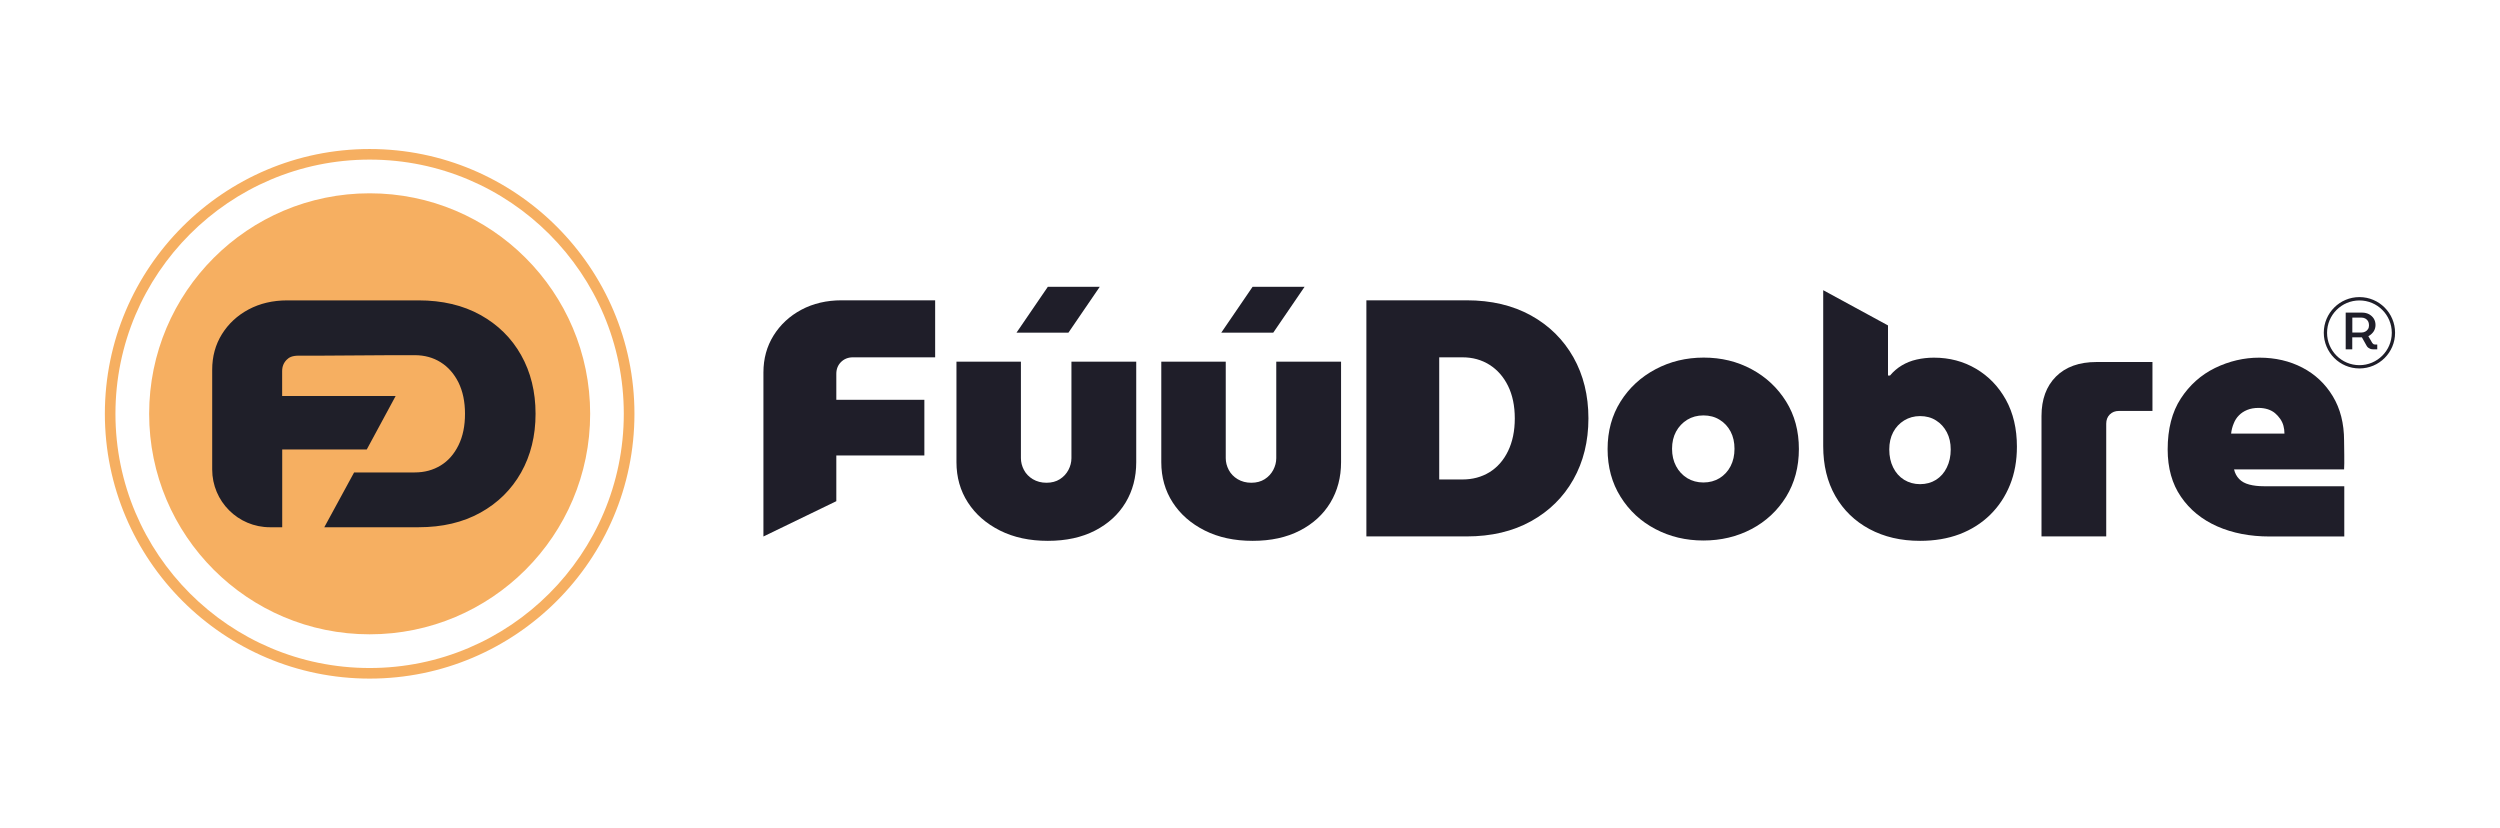 <svg xmlns="http://www.w3.org/2000/svg" xmlns:xlink="http://www.w3.org/1999/xlink" id="Vrstva_1" x="0px" y="0px" viewBox="0 0 3731.2 1235.2" style="enable-background:new 0 0 3731.2 1235.2;" xml:space="preserve"><style type="text/css">	.st0{fill:#1F1E29;}	.st1{fill:#F6AF61;}	.st2{fill:#1F1F29;}</style><g>	<g>		<g>			<path class="st0" d="M1139.4,800.7V555.9c0-20.5,5-38.9,15.1-55.1s23.9-29.1,41.5-38.5c17.6-9.4,37.7-14.1,60.2-14.1h139.5v85.1     h-122.9c-7,0-12.9,2.4-17.6,7c-4.7,4.7-7,10.6-7,17.6v38.8h131.4v83.1h-131.4v68.2L1139.4,800.7z"></path>			<path class="st0" d="M1563.9,807.2c-27.2,0-51-5.1-71.5-15.4s-36.4-24.2-47.8-41.8c-11.4-17.6-17.1-37.7-17.1-60.2V539.8h96.2     v144c0,6,1.5,11.9,4.5,17.6c3,5.7,7.5,10.3,13.3,13.8c5.9,3.5,12.7,5.3,20.4,5.3c7.7,0,14.4-1.8,19.9-5.3     c5.5-3.5,9.8-8.1,12.8-13.8c3-5.7,4.5-11.6,4.5-17.6v-144h96.7v150.1c0,22.5-5.3,42.6-15.9,60.2c-10.6,17.6-25.8,31.6-45.6,41.8     S1591.1,807.2,1563.9,807.2z M1517.1,496.5l46.8-68.5h77.5l-46.8,68.5H1517.1z"></path>			<path class="st0" d="M1869.6,807.2c-27.2,0-51-5.1-71.5-15.4s-36.4-24.2-47.8-41.8c-11.4-17.6-17.1-37.7-17.1-60.2V539.8h96.2     v144c0,6,1.5,11.9,4.5,17.6c3,5.7,7.5,10.3,13.3,13.8c5.9,3.5,12.7,5.3,20.4,5.3c7.7,0,14.4-1.8,19.9-5.3     c5.5-3.5,9.8-8.1,12.8-13.8c3-5.7,4.5-11.6,4.5-17.6v-144h96.7v150.1c0,22.5-5.3,42.6-15.9,60.2c-10.6,17.6-25.8,31.6-45.6,41.8     C1920.2,802.1,1896.8,807.2,1869.6,807.2z M1822.7,496.5l46.8-68.5h77.6l-46.8,68.5H1822.7z"></path>			<path class="st0" d="M2039.3,800.7V448.2h149.6c36.9,0,69,7.6,96.2,22.7c27.2,15.1,48.2,35.9,63.2,62.4     c14.9,26.5,22.4,56.9,22.4,91.1c0,34.2-7.5,64.6-22.4,91.1c-14.9,26.5-36,47.3-63.2,62.4c-27.2,15.1-59.3,22.7-96.2,22.7H2039.3z      M2148,715.6h34.7c15.1,0,28.5-3.6,40.3-10.8c11.7-7.2,21-17.7,27.7-31.5c6.7-13.8,10.1-30,10.1-48.8c0-18.8-3.4-35-10.1-48.6     c-6.7-13.6-16-24.1-27.7-31.5c-11.8-7.4-25.2-11.1-40.3-11.1H2148V715.6z"></path>			<path class="st0" d="M2542.3,806.7c-26.2,0-50.1-5.7-71.7-17.1c-21.7-11.4-39-27.4-51.9-48.1c-12.9-20.6-19.4-44.4-19.4-71.3     c0-26.9,6.5-50.5,19.4-71c12.9-20.5,30.3-36.5,52.1-48.1c21.8-11.6,45.8-17.4,72-17.4s50,5.8,71.5,17.4     c21.5,11.6,38.6,27.6,51.4,48.1c12.8,20.5,19.1,44.1,19.1,71c0,26.9-6.4,50.6-19.1,71.3c-12.8,20.6-30,36.7-51.6,48.1     C2592.4,801,2568.5,806.7,2542.3,806.7z M2542.3,720.1c9.1,0,17.1-2.2,24.2-6.5c7-4.4,12.5-10.3,16.4-17.9     c3.9-7.5,5.8-16.2,5.8-25.9c0-9.7-1.9-18.3-5.8-25.7c-3.9-7.4-9.3-13.3-16.4-17.6c-7-4.4-15.1-6.5-24.2-6.5     c-9.1,0-17.1,2.2-24.2,6.5c-7,4.4-12.6,10.2-16.6,17.6c-4,7.4-6,16-6,25.7c0,9.7,2,18.4,6,25.9c4,7.6,9.6,13.5,16.6,17.9     C2525.2,717.9,2533.3,720.1,2542.3,720.1z"></path>			<path class="st0" d="M2865.6,807.2c-28.5,0-53.7-5.9-75.5-17.6c-21.8-11.7-38.8-28.2-50.9-49.3c-12.1-21.2-18.1-46-18.1-74.5     V433.1l96.7,52.6v74.8h3c5-6,10.9-11.1,17.6-15.1c6.7-4,14.1-7,22.2-8.8c8.1-1.8,16.6-2.8,25.7-2.8c23.2,0,44.1,5.5,62.9,16.6     c18.8,11.1,33.6,26.5,44.6,46.3c10.9,19.8,16.4,43.1,16.4,70c0,20.8-3.4,39.8-10.3,56.9c-6.9,17.1-16.7,32-29.5,44.6     c-12.8,12.6-27.9,22.2-45.6,29C2907.1,803.9,2887.4,807.2,2865.6,807.2z M2865.6,722.6c9.1,0,17-2.2,23.9-6.5     c6.9-4.4,12.3-10.5,16.1-18.4c3.9-7.9,5.8-16.9,5.8-26.9c0-9.7-1.9-18.3-5.8-25.7c-3.9-7.4-9.2-13.3-16.1-17.6     c-6.9-4.4-14.9-6.5-23.9-6.5c-8.7,0-16.6,2.2-23.7,6.5c-7.1,4.4-12.5,10.2-16.4,17.6c-3.9,7.4-5.8,16-5.8,25.7     c0,10.1,1.9,19.1,5.8,26.9c3.9,7.9,9.3,14,16.4,18.4C2849,720.4,2856.9,722.6,2865.6,722.6z"></path>			<path class="st0" d="M3046.9,800.7V620.9c0-24.8,7.2-44.5,21.6-58.9c14.4-14.4,34.6-21.7,60.4-21.7h83.6v73h-49.9     c-5.7,0-10.3,1.8-13.8,5.3c-3.5,3.5-5.3,8.1-5.3,13.8v168.2H3046.9z"></path>			<path class="st0" d="M3387.3,800.7c-29.2,0-55.2-5-78.1-15.1c-22.8-10.1-40.9-24.8-54.1-44.1c-13.3-19.3-19.9-42.9-19.9-70.7     c0-30.5,6.5-55.9,19.6-76c13.1-20.1,30.1-35.3,51.1-45.6c21-10.2,43.1-15.4,66.2-15.4c23.8,0,45.2,5,64.2,14.9     c19,9.9,34.1,24.1,45.3,42.6c11.2,18.5,16.9,40.6,16.9,66.5c0,6.4,0.7,34.6,0,42.8l0,0h-164.2c1.3,5.7,3.9,10.5,7.6,14.3     c3.7,3.9,8.7,6.6,15.1,8.3c6.4,1.7,13.6,2.5,21.7,2.5h120.1v75H3387.3z M3329.9,647.1h79.6c0-4-0.5-7.9-1.5-11.6     c-1-3.7-2.6-7.1-4.8-10.3c-2.2-3.2-4.8-6-7.8-8.6c-3-2.5-6.6-4.4-10.8-5.8c-4.2-1.3-8.8-2-13.8-2c-6.4,0-12,1-16.9,3     c-4.9,2-9,4.7-12.3,8.1c-3.4,3.4-6,7.4-7.8,12.1C3331.8,636.7,3330.5,641.7,3329.9,647.1z"></path>		</g>		<g>			<g>				<path class="st0" d="M3521.4,549.9c-29.4,0-53.2-23.9-53.2-53.3c0-29.4,23.9-53.2,53.2-53.2c29.4,0,53.2,23.9,53.2,53.2      C3574.7,526,3550.8,549.9,3521.4,549.9z M3521.4,448.4c-26.6,0-48.3,21.6-48.3,48.3c0,26.6,21.6,48.3,48.3,48.3      c26.6,0,48.3-21.6,48.3-48.3C3569.7,470,3548.1,448.4,3521.4,448.4z"></path>			</g>			<g>				<g>					<path class="st0" d="M3545.1,514.2c-1.1,0-2-0.2-2.8-0.6c-0.6-0.4-1.1-0.9-1.7-1.7l-5.9-10.1l1.8-1.1c2.6-1.7,4.8-3.9,6.5-6.6       c1.5-2.6,2.4-5.7,2.4-9c0-3.7-0.9-6.8-2.6-9.6c-1.8-2.8-4.1-4.8-7-6.5c-3-1.5-6.3-2.4-10-2.4h-24.9v54.8h9.8v-17.9h14.4l7,12.5       c0.9,1.7,2.2,3,4.1,3.9c1.7,1.1,3.7,1.5,5.7,1.5h6.1v-7.2H3545.1z M3530,495c-1.8,0.9-3.7,1.3-5.7,1.3h-13.5V474h13.5       c2,0,3.9,0.4,5.7,1.3c1.7,0.9,3.1,2.2,4.2,3.9c0.9,1.7,1.5,3.7,1.5,6.1c0,2.2-0.4,4.2-1.5,5.9       C3533.2,492.8,3531.7,494.1,3530,495z"></path>				</g>			</g>		</g>	</g>	<g>		<circle class="st1" cx="551.7" cy="617.6" r="329.1"></circle>		<g>			<path class="st2" d="M717.1,470.1c-26.1-14.5-56.9-21.8-92.4-21.8h-7H481.1h-52.2c-21.6,0-40.9,4.5-57.8,13.5     c-16.9,9-30.2,21.4-39.9,37c-9.7,15.6-14.5,33.3-14.5,53v148.9c0,47.6,38.6,86.2,86.2,86.2h18.3V670.8h126.2l43.1-79.8H421.1     v-37.2c0-6.8,2.3-12.4,6.8-16.9c3.2-3.2,7.6-6.1,18.1-6.1h35.1l104.5-0.7h33.4c14.5,0,27.4,3.5,38.7,10.6     c11.3,7.1,20.1,17.2,26.6,30.2c6.4,13.1,9.7,28.6,9.7,46.7c0,18.1-3.2,33.7-9.7,46.9c-6.5,13.2-15.3,23.3-26.6,30.2     c-11.3,6.9-24.2,10.4-38.7,10.4h-33.4l0,0h-57.1L484,786.9h140.7c35.5,0,66.3-7.3,92.4-21.8c26.1-14.5,46.3-34.5,60.7-60     c14.3-25.5,21.5-54.7,21.5-87.5c0-32.9-7.2-62.1-21.5-87.5C763.5,504.6,743.2,484.6,717.1,470.1z"></path>		</g>		<g>			<path class="st1" d="M551.7,1012.8c-217.9,0-395.2-177.3-395.2-395.2c0-217.9,177.3-395.2,395.2-395.2     c217.9,0,395.2,177.3,395.2,395.2C946.9,835.5,769.6,1012.8,551.7,1012.8z M551.7,238.2c-209.2,0-379.4,170.2-379.4,379.4     S342.5,997,551.7,997S931,826.8,931,617.6S760.9,238.2,551.7,238.2z"></path>		</g>	</g></g></svg>